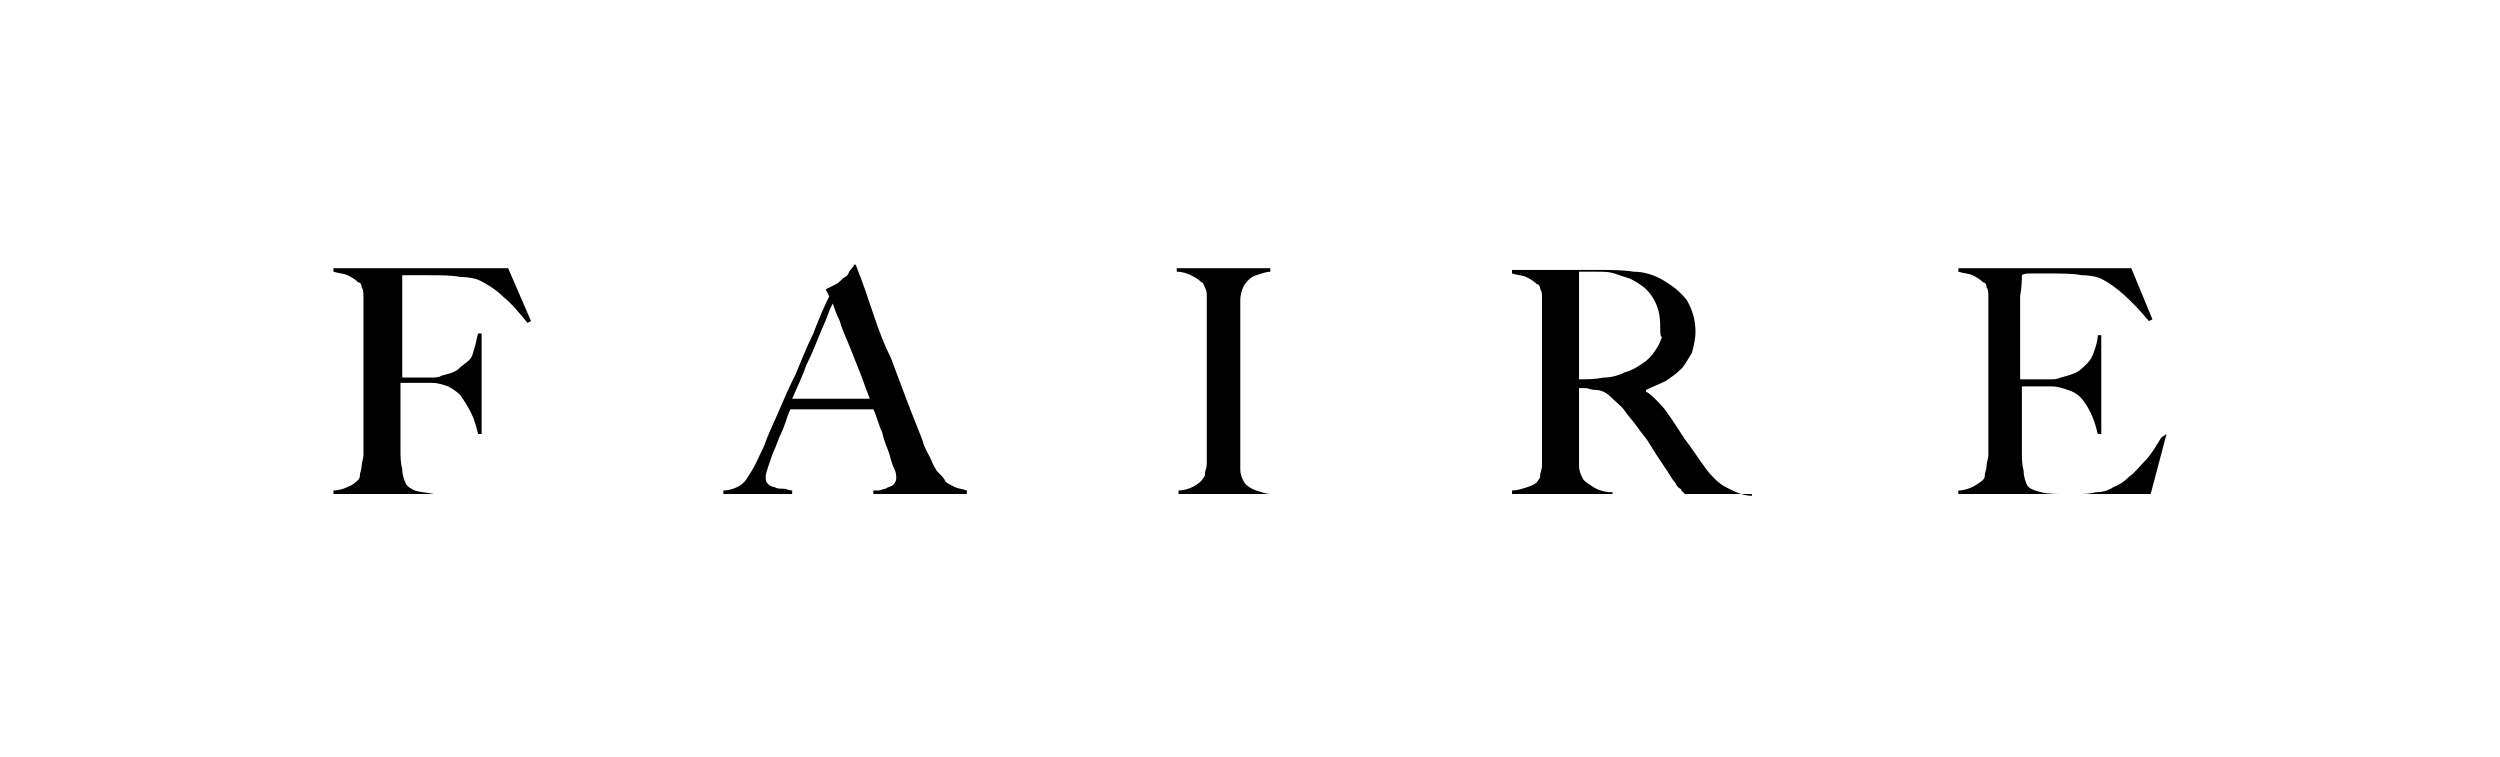 <?xml version="1.0" encoding="utf-8"?>
<!-- Generator: Adobe Illustrator 27.4.1, SVG Export Plug-In . SVG Version: 6.00 Build 0)  -->
<svg version="1.1" id="Calque_1" xmlns="http://www.w3.org/2000/svg" xmlns:xlink="http://www.w3.org/1999/xlink" x="0px" y="0px"
	 viewBox="0 0 141.7 42.9" style="enable-background:new 0 0 141.7 42.9;" xml:space="preserve">
<style type="text/css">
	.st0{fill-rule:evenodd;clip-rule:evenodd;}
</style>
<g id="Atom-_x2F_-Logo-_x2F_-Medium">
	<path id="FAIRE" class="st0" d="M30.1,18.2l-0.2,0.1c-0.5-0.6-0.9-1.1-1.4-1.5c-0.4-0.4-0.9-0.7-1.3-0.9c-0.2-0.1-0.6-0.2-1.1-0.2
		c-0.5-0.1-1.1-0.1-1.8-0.1c-0.1,0-0.3,0-0.4,0c-0.2,0-0.3,0-0.4,0c-0.1,0-0.3,0-0.4,0c-0.1,0-0.2,0-0.3,0c0,0.1,0,0.1,0,0.2
		c0,0.1,0,0.2,0,0.2s0,0.2,0,0.4c0,0.1,0,0.3,0,0.5c0,0.4,0,0.9,0,1.4s0,1,0,1.4v1.7h0.3c0.2,0,0.4,0,0.6,0c0.2,0,0.5,0,0.7,0
		c0.2,0,0.5,0,0.6-0.1c0.4-0.1,0.8-0.2,1-0.4c0.2-0.2,0.4-0.3,0.6-0.5s0.2-0.4,0.3-0.7c0.1-0.3,0.1-0.5,0.2-0.8h0.2v5.7h-0.2
		c-0.1-0.4-0.2-0.8-0.4-1.2c-0.2-0.4-0.4-0.7-0.6-1c-0.2-0.2-0.5-0.4-0.7-0.5c-0.3-0.1-0.6-0.2-0.9-0.2c-0.2,0-0.3,0-0.5,0
		c-0.1,0-0.3,0-0.4,0h-0.9v2.2c0,0.3,0,0.6,0,0.9c0,0.3,0,0.5,0,0.7c0,0.4,0,0.7,0.1,1.1c0,0.3,0.1,0.6,0.2,0.8
		c0.1,0.2,0.3,0.3,0.5,0.4c0.3,0.1,0.6,0.1,1.1,0.2V28h-5.7v-0.2c0.3,0,0.6-0.1,0.8-0.2c0.3-0.1,0.5-0.3,0.6-0.4
		c0.1-0.1,0.1-0.2,0.1-0.3c0-0.1,0.1-0.3,0.1-0.5c0-0.2,0.1-0.4,0.1-0.6c0-0.2,0-0.4,0-0.6c0-0.2,0-0.4,0-0.7s0-0.6,0-0.9
		c0-0.3,0-0.7,0-1v-4.5c0-0.2,0-0.4,0-0.7c0-0.2,0-0.4,0-0.6s0-0.4-0.1-0.5c0-0.2-0.1-0.3-0.2-0.3c-0.2-0.2-0.4-0.3-0.6-0.4
		c-0.2-0.1-0.5-0.1-0.8-0.2v-0.2h9.9L30.1,18.2z M49.5,28v-0.2c0,0,0.1,0,0.3,0c0.1,0,0.3-0.1,0.4-0.1c0.1-0.1,0.3-0.1,0.4-0.2
		c0.1-0.1,0.2-0.2,0.2-0.4c0-0.1,0-0.3-0.1-0.5s-0.2-0.5-0.3-0.9c-0.1-0.3-0.3-0.7-0.4-1.2c-0.2-0.4-0.3-0.9-0.5-1.3h-4.7
		c-0.2,0.4-0.3,0.9-0.5,1.3c-0.2,0.4-0.3,0.8-0.5,1.2c-0.2,0.6-0.4,1.1-0.4,1.3c0,0.2,0,0.3,0.1,0.4c0.1,0.1,0.2,0.2,0.4,0.2
		c0.1,0.1,0.3,0.1,0.5,0.1c0.2,0,0.3,0.1,0.5,0.1V28H41v-0.2c0.3,0,0.6-0.1,0.8-0.2s0.3-0.2,0.4-0.3c0.1-0.1,0.2-0.3,0.4-0.6
		c0.2-0.3,0.4-0.8,0.7-1.4c0.2-0.6,0.5-1.2,0.8-1.9c0.3-0.7,0.6-1.4,1-2.2c0.3-0.7,0.6-1.5,1-2.3c0.3-0.8,0.6-1.5,0.9-2.1l-0.2-0.4
		c0.2-0.1,0.4-0.2,0.6-0.3c0.2-0.1,0.3-0.3,0.5-0.4s0.2-0.3,0.3-0.4c0.1-0.1,0.2-0.2,0.2-0.3h0.1c0.4,1,0.7,1.9,1,2.8
		c0.3,0.9,0.6,1.7,1,2.5c0.3,0.8,0.6,1.6,0.9,2.4c0.3,0.8,0.6,1.5,0.9,2.3c0.1,0.4,0.3,0.7,0.4,0.9s0.2,0.5,0.4,0.8
		c0,0,0.1,0.1,0.2,0.2c0.1,0.1,0.2,0.2,0.3,0.4c0.1,0.1,0.3,0.2,0.5,0.3c0.2,0.1,0.4,0.1,0.7,0.2V28H49.5z M47.2,17.2
		c-0.1,0.2-0.2,0.4-0.3,0.7c-0.1,0.3-0.3,0.7-0.5,1.2c-0.2,0.5-0.4,1-0.7,1.6c-0.2,0.6-0.5,1.2-0.8,1.9h4.4
		c-0.2-0.5-0.4-1.1-0.6-1.6s-0.4-1-0.6-1.5s-0.4-0.9-0.5-1.3C47.4,17.8,47.3,17.5,47.2,17.2z M72.2,28h-5.4v-0.2
		c0.3,0,0.6-0.1,0.8-0.2s0.5-0.3,0.6-0.5c0.1-0.1,0.1-0.2,0.1-0.3c0-0.1,0.1-0.3,0.1-0.5c0-0.2,0-0.4,0-0.6c0-0.2,0-0.4,0-0.6
		c0-0.2,0-0.4,0-0.7c0-0.3,0-0.6,0-0.9c0-0.3,0-0.7,0-1v-5.1c0-0.2,0-0.4,0-0.6c0-0.2,0-0.3-0.1-0.5s-0.1-0.3-0.2-0.3
		c-0.2-0.2-0.4-0.3-0.6-0.4c-0.2-0.1-0.5-0.2-0.8-0.2v-0.2h5.3v0.2c-0.2,0-0.5,0.1-0.8,0.2c-0.3,0.1-0.5,0.3-0.7,0.6
		c-0.1,0.2-0.2,0.5-0.2,0.8c0,0.3,0,0.6,0,0.9c0,0.3,0,0.6,0,0.9s0,0.6,0,0.9v5.9c0,0.3,0,0.7,0,1c0,0.3,0.1,0.5,0.2,0.7
		c0.1,0.2,0.4,0.4,0.7,0.5c0.3,0.1,0.6,0.2,0.8,0.2V28z M99.1,28h-3.6c-0.1-0.1-0.2-0.2-0.2-0.2c0-0.1-0.1-0.1-0.2-0.2
		c-0.1-0.1-0.1-0.2-0.2-0.3c-0.1-0.1-0.2-0.3-0.4-0.6c-0.2-0.3-0.4-0.6-0.6-0.9c-0.2-0.3-0.3-0.5-0.5-0.8s-0.4-0.5-0.6-0.8
		s-0.5-0.6-0.7-0.9c-0.2-0.3-0.5-0.5-0.8-0.8s-0.6-0.4-0.9-0.4c-0.2,0-0.4-0.1-0.5-0.1c-0.1,0-0.2,0-0.4,0v2c0,0.6,0,1,0,1.4
		c0,0.4,0,0.7,0,1c0,0.3,0.1,0.5,0.2,0.7c0.1,0.2,0.3,0.3,0.6,0.5c0.3,0.2,0.7,0.3,1.1,0.3V28h-5.7v-0.2c0.3,0,0.6-0.1,0.9-0.2
		c0.3-0.1,0.5-0.2,0.6-0.4c0.1-0.1,0.1-0.2,0.1-0.3c0-0.1,0.1-0.3,0.1-0.5s0-0.4,0-0.6c0-0.2,0-0.4,0-0.6c0-0.2,0-0.4,0-0.7
		c0-0.3,0-0.6,0-0.9c0-0.3,0-0.7,0-1v-4.5c0-0.2,0-0.4,0-0.6c0-0.2,0-0.4,0-0.6c0-0.2,0-0.4-0.1-0.5c0-0.2-0.1-0.3-0.2-0.3
		c-0.2-0.2-0.4-0.3-0.6-0.4c-0.2-0.1-0.5-0.1-0.8-0.2v-0.2h0.7c0.4,0,0.9,0,1.4,0c0.5,0,1,0,1.5,0h1.2c0.8,0,1.5,0,2.1,0.1
		c0.6,0,1.2,0.2,1.7,0.5c0.5,0.3,0.9,0.6,1.3,1.1c0.3,0.5,0.5,1.1,0.5,1.8c0,0.4-0.1,0.8-0.2,1.2c-0.2,0.3-0.4,0.7-0.6,0.9
		c-0.3,0.3-0.6,0.5-0.9,0.7c-0.4,0.2-0.7,0.3-1.1,0.5v0.1c0.2,0.1,0.4,0.3,0.6,0.5c0.2,0.2,0.4,0.4,0.6,0.7c0.3,0.4,0.6,0.9,1,1.5
		c0.4,0.5,0.7,1,1,1.4c0.4,0.6,0.9,1.1,1.3,1.3s0.9,0.5,1.5,0.5V28z M94.1,18.5c0-0.6-0.1-1.1-0.4-1.6c-0.3-0.5-0.7-0.8-1.3-1.1
		c-0.3-0.1-0.6-0.2-0.9-0.3c-0.3-0.1-0.6-0.1-1-0.1c-0.2,0-0.5,0-0.6,0s-0.3,0-0.4,0c0,0.1,0,0.1,0,0.2c0,0.1,0,0.1,0,0.2
		c0,0.1,0,0.2,0,0.3c0,0.1,0,0.4,0,0.6c0,0.4,0,0.9,0,1.4c0,0.5,0,1,0,1.5v1.9c0.5,0,0.9,0,1.4-0.1c0.4,0,0.8-0.1,1.2-0.3
		c0.4-0.1,0.7-0.3,1-0.5c0.3-0.2,0.5-0.4,0.7-0.7c0.2-0.3,0.3-0.5,0.4-0.8C94.1,19.1,94.1,18.8,94.1,18.5z M122.8,24.6l-0.9,3.4
		h-10.9v-0.2c0.3,0,0.6-0.1,0.8-0.2s0.5-0.3,0.6-0.4c0.1-0.1,0.1-0.2,0.1-0.3c0-0.1,0.1-0.3,0.1-0.5s0.1-0.4,0.1-0.6
		c0-0.2,0-0.4,0-0.6c0-0.2,0-0.4,0-0.7c0-0.3,0-0.6,0-0.9c0-0.3,0-0.7,0-1c0-0.4,0-0.7,0-1v-3.5c0-0.2,0-0.4,0-0.7s0-0.4,0-0.6
		c0-0.2,0-0.4-0.1-0.5c0-0.2-0.1-0.3-0.2-0.3c-0.2-0.2-0.4-0.3-0.6-0.4c-0.2-0.1-0.5-0.1-0.8-0.2v-0.2h9.8l1.2,2.9l-0.2,0.1
		c-1-1.2-1.9-2-2.7-2.4c-0.2-0.1-0.6-0.2-1.1-0.2c-0.5-0.1-1.2-0.1-2-0.1c-0.2,0-0.5,0-0.8,0c-0.3,0-0.5,0-0.6,0.1
		c0,0.2,0,0.6-0.1,1.2c0,0.6,0,1.3,0,2.1c0,0.4,0,0.8,0,1.1s0,0.6,0,0.8s0,0.3,0,0.5c0,0.1,0,0.2,0,0.2c0.1,0,0.2,0,0.4,0
		s0.4,0,0.6,0c0.2,0,0.5,0,0.7,0c0.2,0,0.4,0,0.6-0.1c0.4-0.1,0.7-0.2,0.9-0.3s0.4-0.3,0.6-0.5s0.3-0.4,0.4-0.7
		c0.1-0.3,0.2-0.6,0.2-0.9h0.2v5.6h-0.2c-0.1-0.4-0.2-0.8-0.4-1.2c-0.2-0.4-0.4-0.7-0.6-0.9c-0.2-0.2-0.4-0.3-0.7-0.4
		c-0.3-0.1-0.6-0.2-0.9-0.2c-0.2,0-0.3,0-0.4,0c-0.1,0-0.2,0-0.4,0c-0.1,0-0.2,0-0.4,0c-0.1,0-0.3,0-0.5,0c0,0.2,0,0.4,0,0.7
		c0,0.3,0,0.6,0,1c0,0.2,0,0.3,0,0.5s0,0.4,0,0.6c0,0.2,0,0.4,0,0.5c0,0.2,0,0.3,0,0.4c0,0.4,0,0.7,0.1,1.1c0,0.3,0.1,0.6,0.2,0.8
		c0.1,0.2,0.4,0.3,0.8,0.4c0.4,0.1,0.8,0.1,1.3,0.1c0.2,0,0.5,0,0.8,0c0.3,0,0.6,0,1-0.1c0.4,0,0.7-0.1,1-0.3
		c0.3-0.1,0.6-0.3,0.9-0.6c0.3-0.2,0.6-0.6,0.9-0.9s0.6-0.8,0.9-1.3L122.8,24.6z"/>
</g>
</svg>
